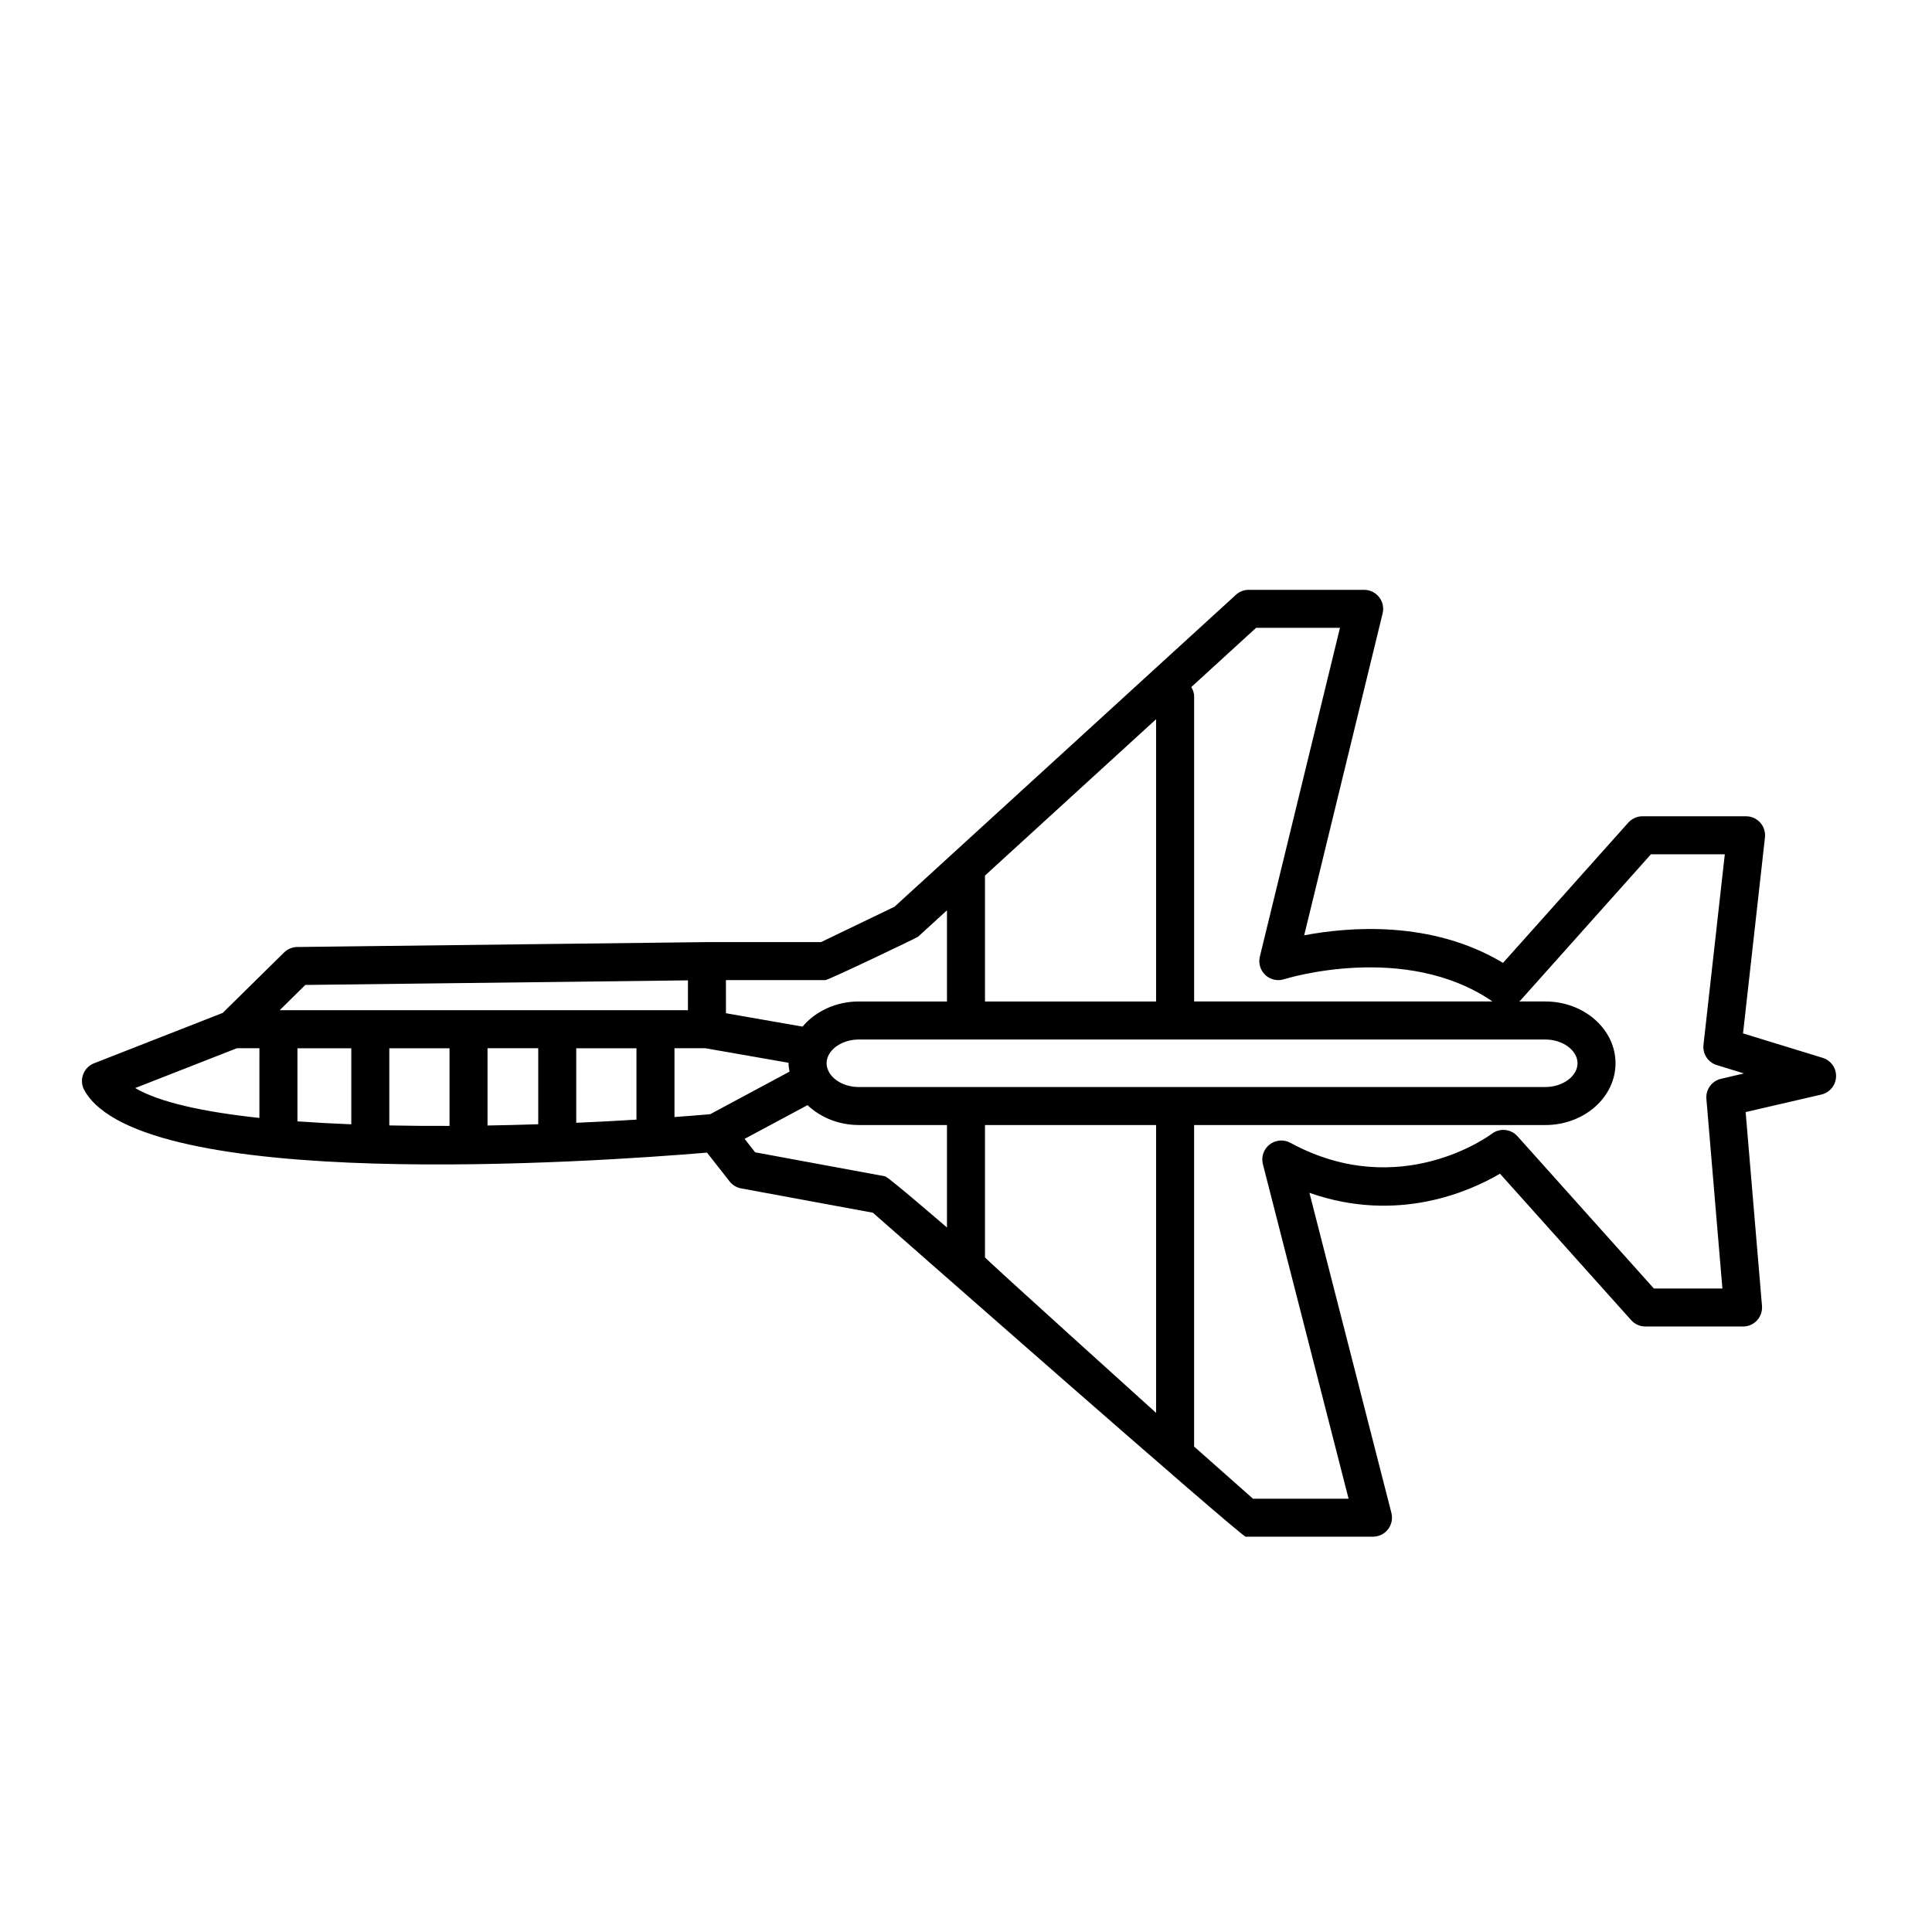 <?xml version="1.0" encoding="UTF-8"?>
<!-- Uploaded to: ICON Repo, www.svgrepo.com, Generator: ICON Repo Mixer Tools -->
<svg fill="#000000" width="800px" height="800px" version="1.1" viewBox="144 144 512 512" xmlns="http://www.w3.org/2000/svg">
 <path d="m627.03 424.34-21.109-6.481 5.812-51.941c0.156-1.426-0.297-2.852-1.254-3.918-0.953-1.066-2.324-1.676-3.754-1.676h-27.457c-1.438 0-2.801 0.613-3.758 1.684l-33.195 37.168c-18.953-11.391-40.949-9.539-52.695-7.305l20.793-85.332c0.363-1.5 0.02-3.09-0.938-4.301-0.957-1.215-2.414-1.926-3.961-1.926h-30.59c-1.258 0-2.469 0.469-3.402 1.32l-90.457 82.652-19.48 9.383h-30.234c-0.012 0-0.02 0.004-0.031 0.004-0.012 0-0.02-0.004-0.031-0.004l-108.53 1.297c-1.301 0.016-2.543 0.535-3.473 1.449l-16.27 16.02-34.098 13.352c-1.355 0.527-2.414 1.621-2.906 2.996-0.492 1.367-0.363 2.883 0.344 4.156 15.199 27.195 134.51 19.078 165.01 16.52l5.984 7.633c0.754 0.961 1.84 1.621 3.047 1.844l34.93 6.449s97.562 85.855 98.793 85.855h33.734c1.559 0 3.027-0.719 3.981-1.949 0.953-1.23 1.285-2.836 0.902-4.336l-21.727-84.848c23.348 8.227 42.527-0.379 50.5-5.062l34.773 38.82c0.957 1.066 2.324 1.676 3.754 1.676h25.891c1.41 0 2.754-0.59 3.707-1.629s1.426-2.43 1.309-3.836l-4.332-51.359 20.066-4.648c2.215-0.52 3.82-2.453 3.894-4.731 0.094-2.277-1.367-4.324-3.547-4.996zm-150.15-113.96h22.227l-21.234 87.129c-0.434 1.773 0.133 3.637 1.465 4.883 1.336 1.246 3.246 1.664 4.977 1.109 0.324-0.109 32.074-9.996 55.207 5.898h-79.062v-80.84c0-0.922-0.316-1.742-0.75-2.484zm76.652 109.1c4.625 0 8.531 2.883 8.531 6.297 0 3.414-3.906 6.297-8.531 6.297h-181.95c-3.465 0-6.531-1.617-7.844-3.871-0.016-0.035-0.016-0.074-0.031-0.105-0.012-0.016-0.023-0.023-0.035-0.039-0.387-0.715-0.621-1.48-0.621-2.281 0-3.414 3.906-6.297 8.531-6.297zm-148.5-43.449 45.344-41.434v74.805h-45.344zm-68.648 27.715h26.344c0.754 0 24.219-11.191 24.582-11.516l7.648-6.992v24.164h-23.375c-6.117 0-11.508 2.644-14.902 6.664l-20.297-3.551-0.004-8.77zm-123.64 36.516c-14.66-1.57-26.441-4.106-32.918-7.918l26.945-10.551h5.977zm24.355 1.691c-4.922-0.191-9.691-0.453-14.273-0.785v-19.371h14.273zm26.027 0.422c-5.387 0.02-10.723-0.02-15.957-0.125v-20.453h15.957zm-45.012-30.66 6.797-6.695 101.4-1.215v7.91zm68.523 30.219c-4.457 0.145-8.949 0.262-13.438 0.336v-20.48l13.438 0.004zm26.031-1.219c-5.184 0.316-10.523 0.598-15.957 0.84v-19.758h15.957zm19.535-1.438c-3.059 0.262-6.211 0.516-9.461 0.75v-18.242h8.156l22.086 3.863c0 0.039-0.016 0.082-0.016 0.121 0 0.762 0.141 1.492 0.258 2.227zm62.754 30.031s-15.508-13.406-16.402-13.574l-34.434-6.363-2.793-3.559 16.668-8.938c3.402 3.219 8.211 5.269 13.594 5.269l23.367 0.004zm55.418 49.113s-45.344-40.898-45.344-41.211v-35.059h45.344zm149.72-88.531c-2.438 0.562-4.098 2.836-3.883 5.336l4.242 50.246h-18.156l-36.152-40.359c-1.77-1.969-4.742-2.227-6.82-0.637-0.242 0.188-24.25 18.203-53.363 2.379-1.754-0.957-3.91-0.781-5.5 0.449-1.582 1.23-2.281 3.281-1.785 5.223l22.711 88.645h-25.336l-15.602-13.824v-85.199h93.074c10.258 0 18.605-7.344 18.605-16.375 0-9.027-8.348-16.375-18.605-16.375h-6.953c0.117-0.105 0.258-0.16 0.363-0.281l34.582-38.723h19.574l-5.652 50.492c-0.266 2.41 1.215 4.664 3.531 5.375l7.203 2.207z"/>
</svg>